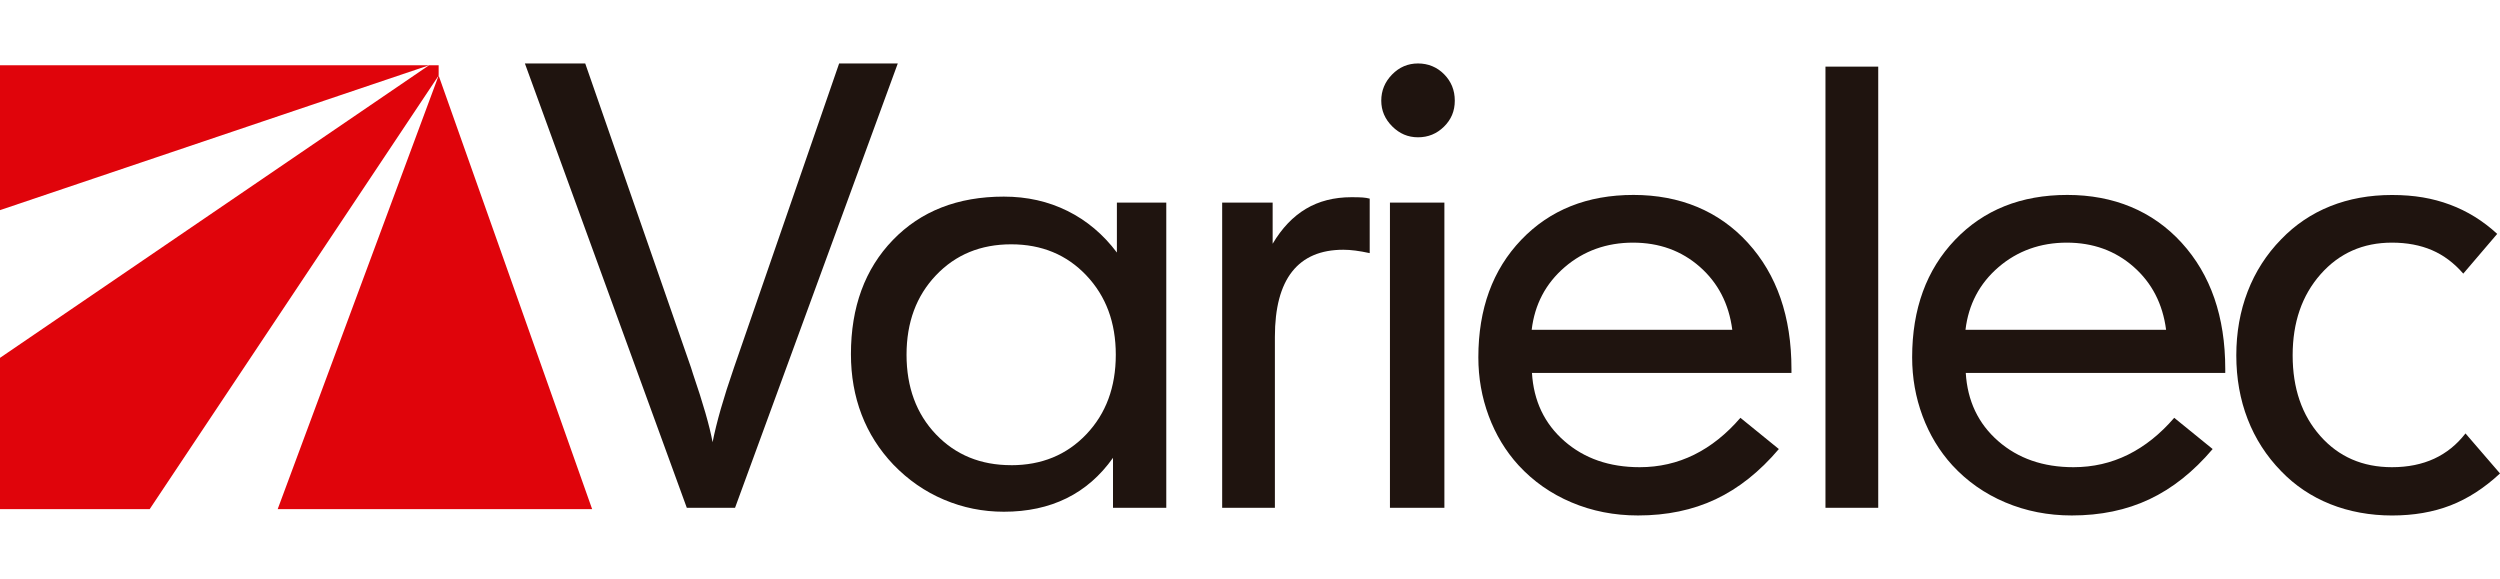 <svg width="190" height="44" viewBox="0 0 271 49" fill="none" xmlns="http://www.w3.org/2000/svg">
<path d="M79.679 48.166H74.449L56.9 0.004H63.44L74.904 32.962L75.117 33.638C76.211 36.838 76.923 39.311 77.245 41.054C77.671 38.9 78.432 36.242 79.526 33.083L79.556 32.992L90.961 0.004H97.318L79.679 48.166Z" fill="#1F140F"/>
<path d="M126.428 48.166H120.649V42.749C119.269 44.697 117.593 46.16 115.615 47.133C113.637 48.108 111.372 48.593 108.819 48.593C106.548 48.593 104.383 48.159 102.325 47.284C100.267 46.413 98.438 45.144 96.836 43.482C95.316 41.881 94.169 40.078 93.398 38.066C92.626 36.054 92.241 33.87 92.241 31.512C92.241 26.404 93.757 22.279 96.786 19.14C99.818 16.001 103.825 14.434 108.816 14.434C111.329 14.434 113.63 14.952 115.718 15.988C117.806 17.024 119.592 18.528 121.071 20.496V15.08H126.425V48.162L126.428 48.166ZM109.61 43.55C112.915 43.55 115.632 42.433 117.76 40.195C119.888 37.958 120.952 35.088 120.952 31.579C120.952 28.07 119.888 25.223 117.76 22.976C115.632 20.729 112.915 19.605 109.61 19.605C106.305 19.605 103.589 20.722 101.461 22.959C99.333 25.197 98.269 28.066 98.269 31.576C98.269 35.085 99.333 37.981 101.461 40.209C103.589 42.436 106.305 43.546 109.61 43.546V43.55Z" fill="#1F140F"/>
<path d="M132.483 48.166V15.083H137.955V19.544C138.95 17.862 140.15 16.6 141.56 15.759C142.969 14.918 144.615 14.498 146.501 14.498C147.026 14.498 147.428 14.508 147.701 14.528C147.974 14.548 148.233 14.588 148.476 14.652V20.56C147.907 20.436 147.392 20.345 146.923 20.284C146.457 20.224 146.022 20.194 145.616 20.194C143.162 20.194 141.314 20.984 140.067 22.562C138.82 24.143 138.198 26.502 138.198 29.641V48.166H132.479H132.483Z" fill="#1F140F"/>
<path d="M149.729 4.034C149.729 2.947 150.118 2.002 150.899 1.201C151.681 0.4 152.618 0 153.712 0C154.806 0 155.771 0.39 156.542 1.171C157.313 1.951 157.699 2.904 157.699 4.034C157.699 5.164 157.31 6.08 156.529 6.85C155.747 7.62 154.81 8.004 153.716 8.004C152.622 8.004 151.707 7.61 150.916 6.82C150.125 6.029 149.729 5.101 149.729 4.034ZM150.67 48.162V15.083H156.572V48.166H150.67V48.162Z" fill="#1F140F"/>
<path d="M166.065 33.547C166.247 36.582 167.418 39.045 169.576 40.932C171.734 42.82 174.457 43.765 177.742 43.765C179.85 43.765 181.818 43.314 183.644 42.413C185.469 41.511 187.141 40.175 188.661 38.412L192.827 41.797C190.739 44.26 188.451 46.073 185.968 47.244C183.484 48.415 180.681 48.997 177.559 48.997C174.985 48.997 172.581 48.526 170.35 47.58C168.119 46.638 166.204 45.292 164.602 43.55C163.202 42.012 162.128 40.232 161.376 38.21C160.625 36.188 160.253 34.072 160.253 31.855C160.253 26.603 161.805 22.357 164.907 19.114C168.01 15.874 172.063 14.252 177.073 14.252C182.084 14.252 186.314 15.981 189.466 19.437C192.618 22.895 194.194 27.454 194.194 33.117V33.547H166.061H166.065ZM166.035 28.87H187.78C187.414 26.061 186.24 23.784 184.252 22.037C182.264 20.294 179.853 19.423 177.014 19.423C174.174 19.423 171.667 20.311 169.609 22.084C167.551 23.858 166.36 26.122 166.035 28.87Z" fill="#1F140F"/>
<path d="M197.881 48.166V0.343H203.6V48.166H197.881Z" fill="#1F140F"/>
<path d="M213.089 33.547C213.272 36.582 214.443 39.045 216.6 40.932C218.758 42.82 221.482 43.765 224.767 43.765C226.875 43.765 228.843 43.314 230.668 42.413C232.494 41.511 234.166 40.175 235.686 38.412L239.852 41.797C237.764 44.26 235.476 46.073 232.992 47.244C230.509 48.415 227.706 48.997 224.584 48.997C222.01 48.997 219.606 48.526 217.375 47.58C215.144 46.638 213.229 45.292 211.626 43.55C210.227 42.012 209.153 40.232 208.401 38.21C207.65 36.188 207.277 34.072 207.277 31.855C207.277 26.603 208.83 22.357 211.932 19.114C215.034 15.874 219.088 14.252 224.098 14.252C229.109 14.252 233.338 15.981 236.49 19.437C239.642 22.895 241.218 27.454 241.218 33.117V33.547H213.086H213.089ZM213.059 28.87H234.805C234.439 26.061 233.265 23.784 231.277 22.037C229.289 20.294 226.878 19.423 224.038 19.423C221.199 19.423 218.692 20.311 216.634 22.084C214.576 23.858 213.385 26.122 213.059 28.87Z" fill="#1F140F"/>
<path d="M267.013 22.777C266.019 21.63 264.889 20.782 263.622 20.237C262.355 19.695 260.909 19.423 259.29 19.423C256.147 19.423 253.567 20.567 251.549 22.855C249.531 25.143 248.523 28.07 248.523 31.639C248.523 35.209 249.521 38.123 251.519 40.38C253.514 42.638 256.108 43.765 259.29 43.765C261.012 43.765 262.538 43.455 263.868 42.843C265.195 42.227 266.325 41.316 267.259 40.104L271 44.444C269.298 46.026 267.509 47.18 265.634 47.907C263.758 48.633 261.644 49 259.293 49C256.942 49 254.651 48.59 252.603 47.769C250.555 46.948 248.779 45.757 247.28 44.199C245.677 42.557 244.467 40.676 243.646 38.553C242.824 36.43 242.415 34.126 242.415 31.646C242.415 29.166 242.824 26.855 243.646 24.722C244.467 22.589 245.677 20.701 247.28 19.06C248.799 17.482 250.575 16.284 252.603 15.473C254.631 14.662 256.862 14.258 259.293 14.258C261.723 14.258 263.698 14.608 265.574 15.305C267.449 16.001 269.158 17.058 270.697 18.474L267.017 22.784L267.013 22.777Z" fill="#1F140F"/>
<path d="M64.188 48.31L47.55 1.309L30.101 48.31H64.188Z" fill="#E0040B"/>
<path d="M0 0.195V15.9L46.509 0.195H0Z" fill="#E0040B"/>
<path d="M46.509 0.195L0 31.912V48.31H16.226L47.55 1.309V0.195H46.509Z" fill="#E0040B"/>
</svg>
